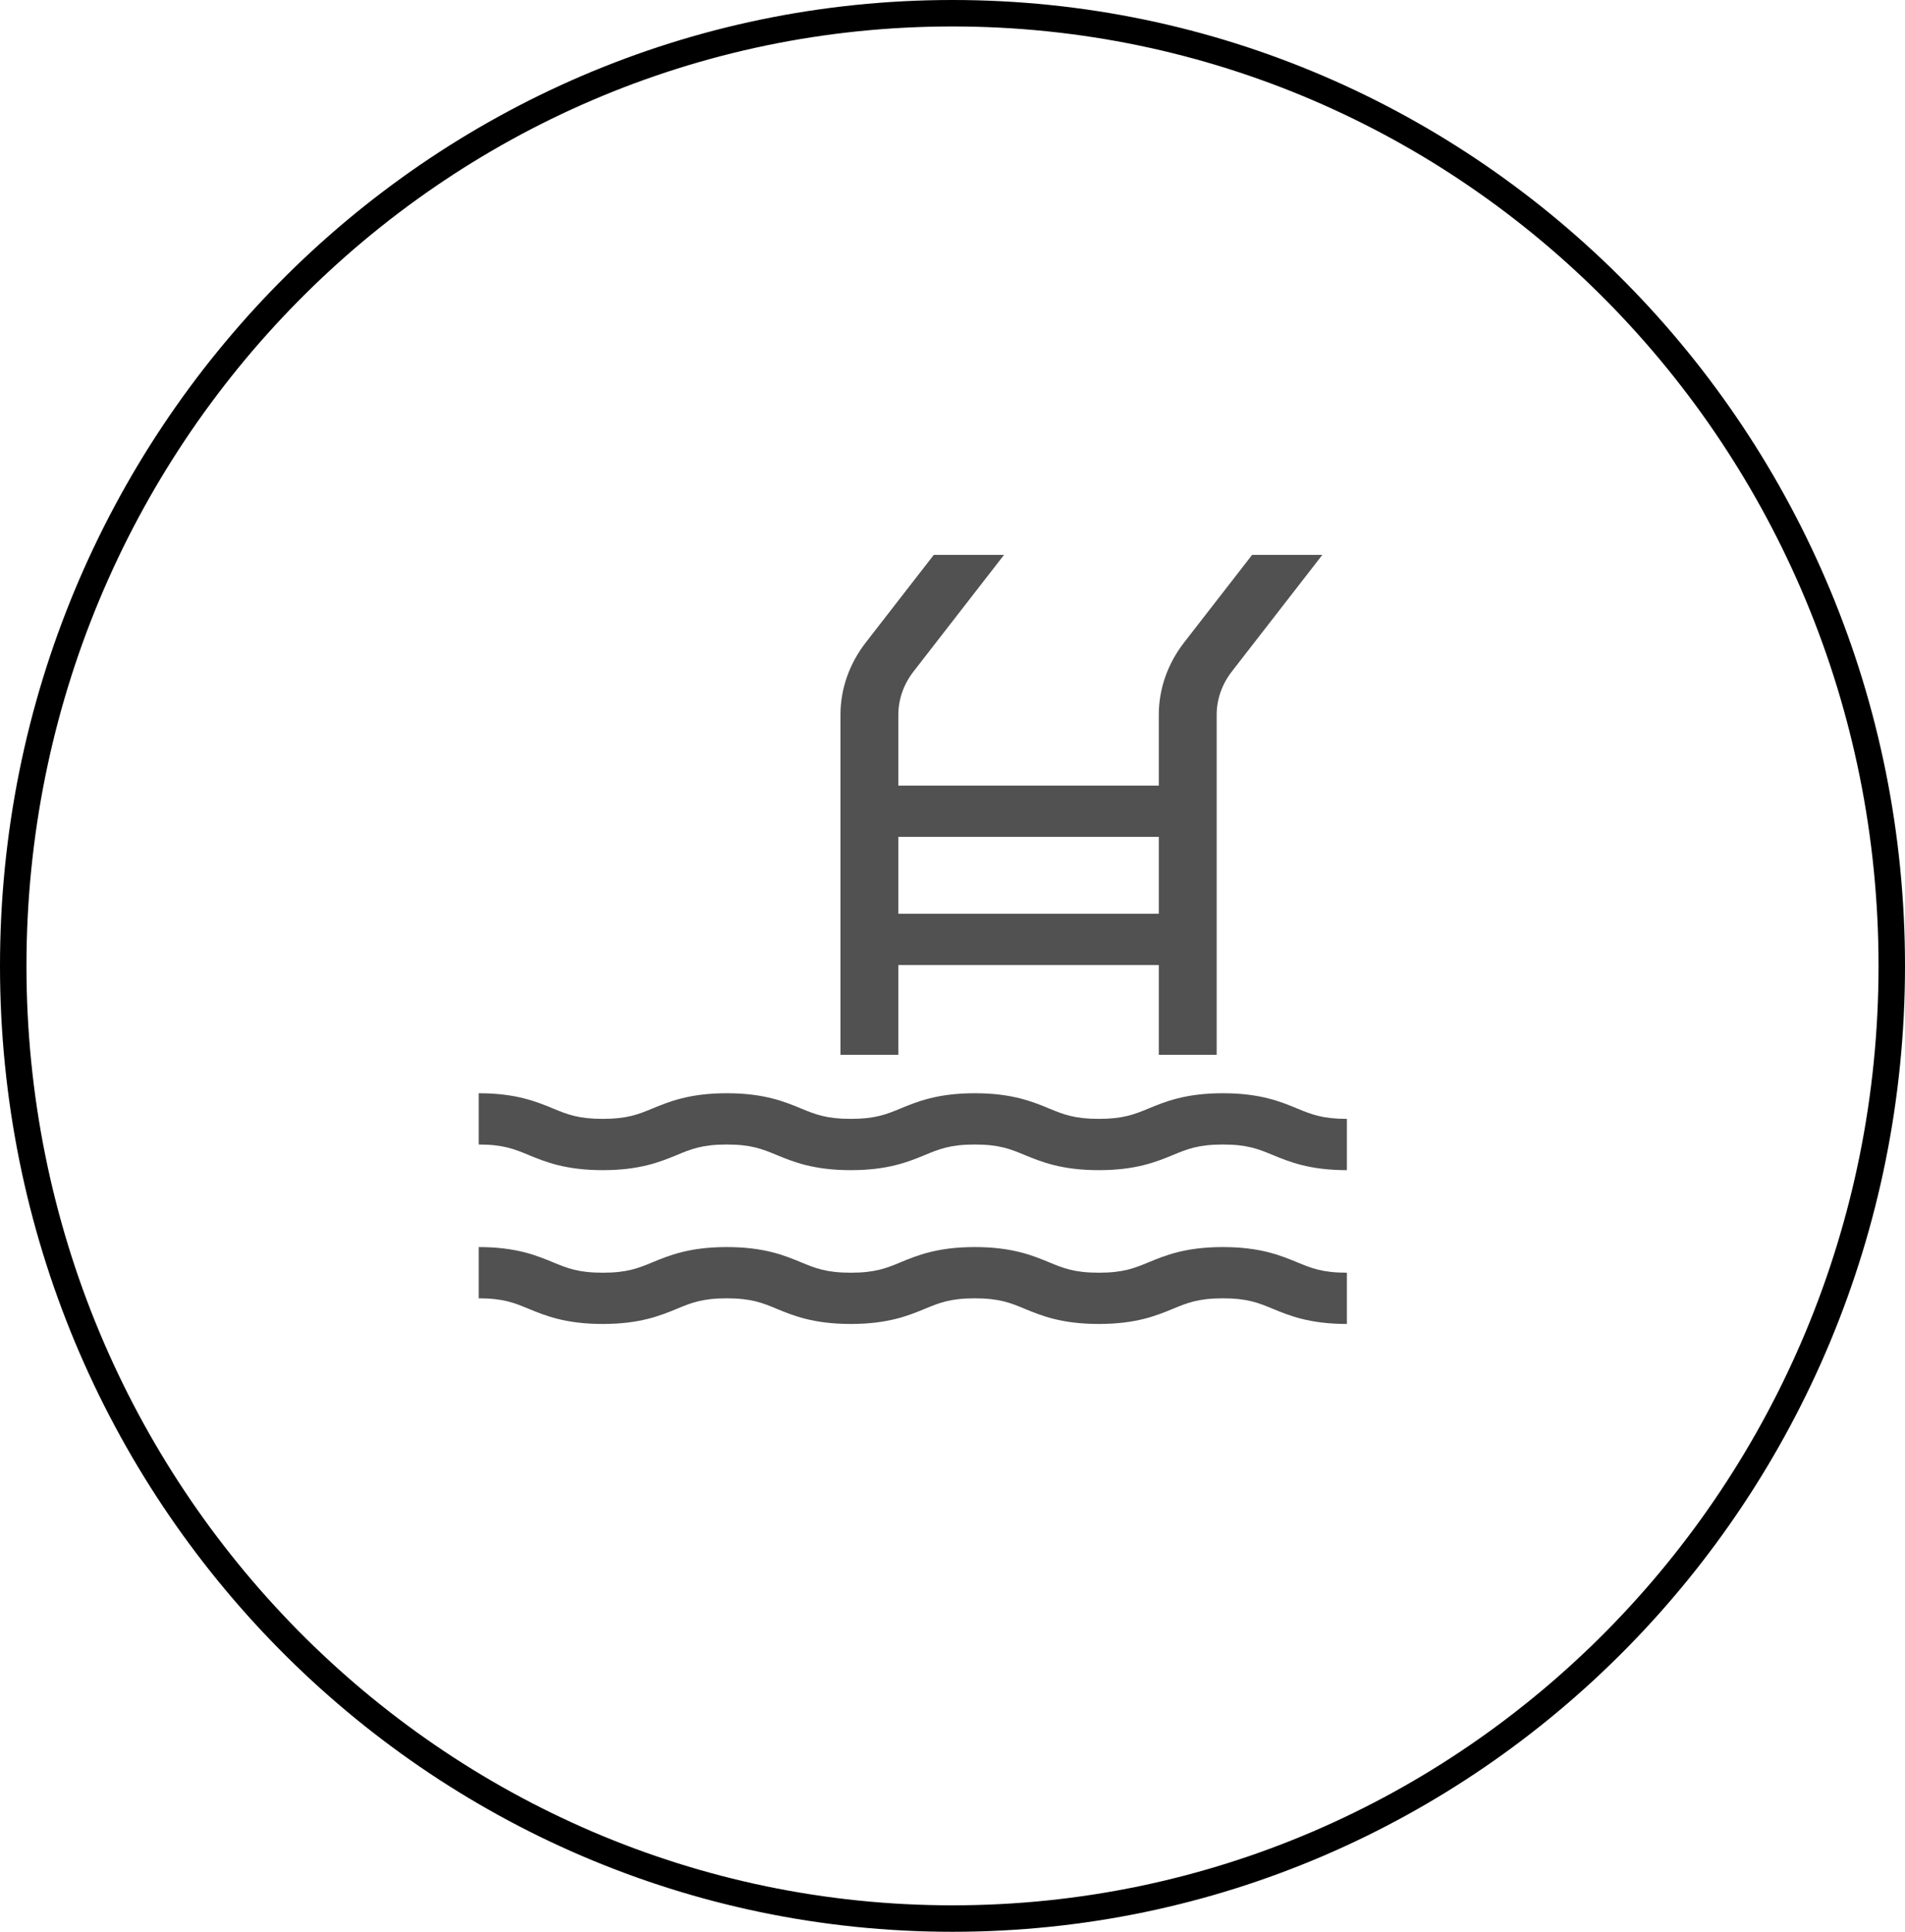 <svg width="72" height="73" viewBox="0 0 72 73" fill="none" xmlns="http://www.w3.org/2000/svg">
<path d="M71.5 36.5C71.5 56.389 55.6 72.5 36 72.5C16.4 72.5 0.5 56.389 0.5 36.5C0.5 16.611 16.4 0.5 36 0.5C55.6 0.5 71.5 16.611 71.5 36.5Z" stroke="black"/>
<path d="M49.025 41.888C48.405 41.631 47.633 41.312 46.218 41.312C44.804 41.312 44.032 41.632 43.412 41.888C42.88 42.108 42.46 42.281 41.531 42.281C40.601 42.281 40.181 42.108 39.649 41.888C39.029 41.632 38.258 41.312 36.843 41.312C35.429 41.312 34.657 41.632 34.037 41.888C33.505 42.108 33.085 42.281 32.156 42.281C31.227 42.281 30.806 42.108 30.275 41.888C29.655 41.632 28.883 41.312 27.469 41.312C26.054 41.312 25.282 41.632 24.662 41.888C24.13 42.108 23.71 42.281 22.781 42.281C21.852 42.281 21.432 42.108 20.9 41.888C20.28 41.632 19.508 41.312 18.094 41.312V43.25C19.023 43.25 19.443 43.424 19.975 43.644C20.595 43.9 21.367 44.219 22.781 44.219C24.196 44.219 24.967 43.9 25.587 43.644C26.119 43.424 26.539 43.25 27.469 43.25C28.398 43.25 28.818 43.424 29.35 43.644C29.97 43.9 30.741 44.219 32.156 44.219C33.57 44.219 34.342 43.9 34.962 43.644C35.494 43.424 35.914 43.25 36.843 43.25C37.772 43.25 38.193 43.424 38.724 43.644C39.344 43.9 40.116 44.219 41.531 44.219C42.945 44.219 43.717 43.9 44.337 43.644C44.869 43.424 45.289 43.25 46.218 43.25C47.148 43.25 47.568 43.424 48.1 43.644C48.72 43.9 49.492 44.219 50.906 44.219V42.281C49.977 42.281 49.557 42.108 49.025 41.888Z" fill="#515151"/>
<path d="M46.218 47.125C44.804 47.125 44.032 47.444 43.412 47.7C42.88 47.92 42.46 48.094 41.531 48.094C40.601 48.094 40.181 47.92 39.649 47.7C39.029 47.444 38.258 47.125 36.843 47.125C35.429 47.125 34.657 47.444 34.037 47.7C33.505 47.92 33.085 48.094 32.156 48.094C31.227 48.094 30.806 47.92 30.275 47.7C29.655 47.444 28.883 47.125 27.469 47.125C26.054 47.125 25.282 47.444 24.662 47.7C24.13 47.92 23.71 48.094 22.781 48.094C21.852 48.094 21.432 47.92 20.9 47.7C20.28 47.444 19.508 47.125 18.094 47.125V49.062C19.023 49.062 19.443 49.236 19.975 49.456C20.595 49.712 21.367 50.031 22.781 50.031C24.196 50.031 24.967 49.712 25.587 49.456C26.119 49.236 26.539 49.062 27.469 49.062C28.398 49.062 28.818 49.236 29.35 49.456C29.97 49.712 30.741 50.031 32.156 50.031C33.57 50.031 34.342 49.712 34.962 49.456C35.494 49.236 35.914 49.062 36.843 49.062C37.772 49.062 38.193 49.236 38.724 49.456C39.344 49.712 40.116 50.031 41.531 50.031C42.945 50.031 43.717 49.712 44.337 49.456C44.869 49.236 45.289 49.062 46.218 49.062C47.148 49.062 47.568 49.236 48.1 49.456C48.72 49.712 49.492 50.031 50.906 50.031V48.094C49.977 48.094 49.557 47.92 49.025 47.7C48.405 47.444 47.633 47.125 46.218 47.125Z" fill="#515151"/>
<path d="M33.953 36.469H43.797V39.859H45.984V27.016C45.983 26.428 46.185 25.854 46.562 25.37L49.978 20.969H47.323L44.759 24.272C44.131 25.079 43.795 26.036 43.797 27.016V29.688H33.953V27.016C33.952 26.428 34.154 25.854 34.531 25.37L37.947 20.969H35.292L32.728 24.272C32.1 25.079 31.764 26.036 31.766 27.016V39.859H33.953V36.469ZM33.953 31.625H43.797V34.531H33.953V31.625Z" fill="#515151"/>
</svg>

